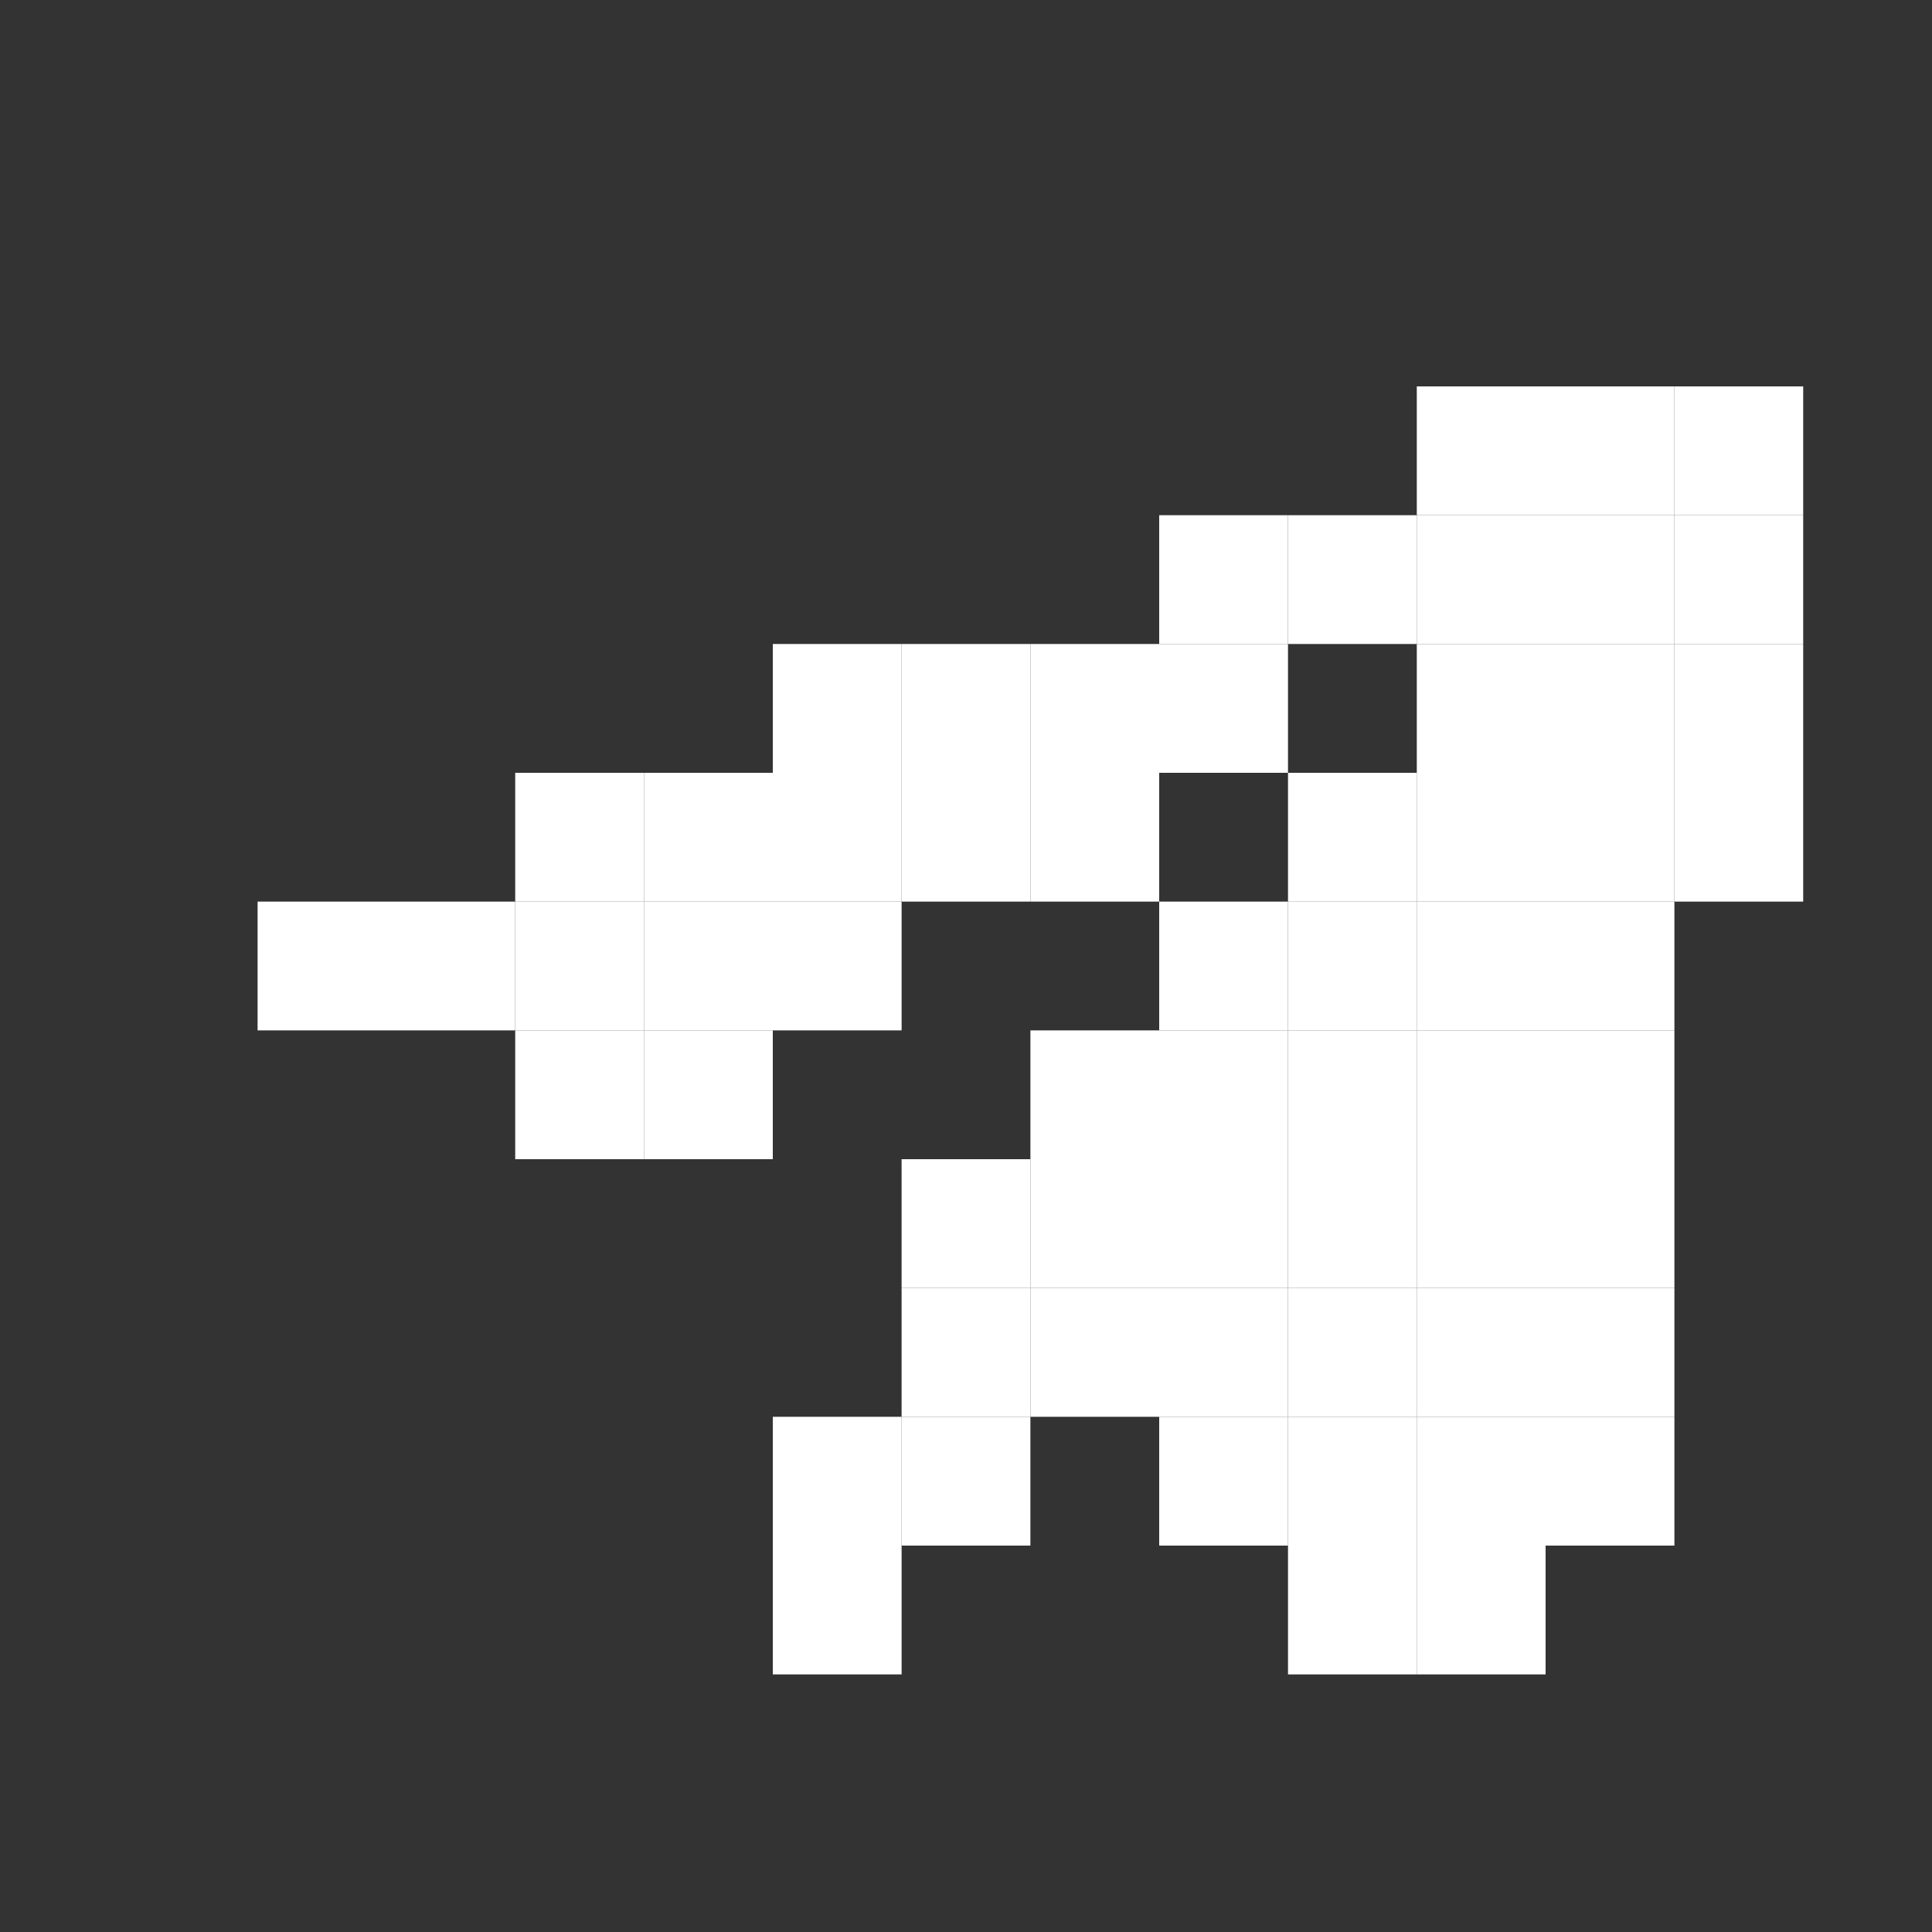 <svg width="193" height="193" viewBox="0 0 193 193" fill="none" xmlns="http://www.w3.org/2000/svg">
<rect x="0" y="0" width="193" height="193" fill="#333333" stroke="none"/>
<path d="M154.4 38.6H141.533V51.467H154.4V38.6Z" fill="white"/>
<path d="M167.267 38.6H154.4V51.467H167.267V38.6Z" fill="white"/>
<path d="M180.133 38.6H167.267V51.467H180.133V38.6Z" fill="white"/>
<path d="M128.666 51.467H115.8V64.333H128.666V51.467Z" fill="white"/>
<path d="M141.534 51.467H128.667V64.333H141.534V51.467Z" fill="white"/>
<path d="M154.4 51.467H141.533V64.333H154.4V51.467Z" fill="white"/>
<path d="M167.267 51.467H154.4V64.333H167.267V51.467Z" fill="white"/>
<path d="M180.133 51.467H167.267V64.333H180.133V51.467Z" fill="white"/>
<path d="M90.067 64.333H77.2V77.2H90.067V64.333Z" fill="white"/>
<path d="M102.933 64.333H90.066V77.2H102.933V64.333Z" fill="white"/>
<path d="M115.8 64.333H102.934V77.2H115.8V64.333Z" fill="white"/>
<path d="M128.666 64.333H115.8V77.2H128.666V64.333Z" fill="white"/>
<path d="M154.4 64.333H141.533V77.2H154.4V64.333Z" fill="white"/>
<path d="M167.267 64.333H154.4V77.2H167.267V64.333Z" fill="white"/>
<path d="M180.133 64.333H167.267V77.2H180.133V64.333Z" fill="white"/>
<path d="M64.334 77.2H51.467V90.067H64.334V77.2Z" fill="white"/>
<path d="M77.2 77.2H64.333V90.067H77.2V77.2Z" fill="white"/>
<path d="M90.067 77.2H77.2V90.067H90.067V77.2Z" fill="white"/>
<path d="M102.933 77.2H90.066V90.067H102.933V77.2Z" fill="white"/>
<path d="M115.8 77.2H102.934V90.067H115.8V77.2Z" fill="white"/>
<path d="M141.534 77.2H128.667V90.067H141.534V77.2Z" fill="white"/>
<path d="M154.4 77.2H141.533V90.067H154.4V77.2Z" fill="white"/>
<path d="M167.267 77.2H154.4V90.067H167.267V77.2Z" fill="white"/>
<path d="M180.133 77.2H167.267V90.067H180.133V77.2Z" fill="white"/>
<path d="M38.6 90.067H25.733V102.933H38.6V90.067Z" fill="white"/>
<path d="M51.466 90.067H38.6V102.933H51.466V90.067Z" fill="white"/>
<path d="M64.334 90.067H51.467V102.933H64.334V90.067Z" fill="white"/>
<path d="M77.2 90.067H64.333V102.933H77.2V90.067Z" fill="white"/>
<path d="M90.067 90.067H77.2V102.933H90.067V90.067Z" fill="white"/>
<path d="M128.666 90.067H115.8V102.933H128.666V90.067Z" fill="white"/>
<path d="M141.534 90.067H128.667V102.933H141.534V90.067Z" fill="white"/>
<path d="M154.4 90.067H141.533V102.933H154.4V90.067Z" fill="white"/>
<path d="M167.267 90.067H154.4V102.933H167.267V90.067Z" fill="white"/>
<path d="M64.334 102.933H51.467V115.8H64.334V102.933Z" fill="white"/>
<path d="M77.2 102.933H64.333V115.8H77.2V102.933Z" fill="white"/>
<path d="M115.8 102.933H102.934V115.8H115.8V102.933Z" fill="white"/>
<path d="M128.666 102.933H115.8V115.8H128.666V102.933Z" fill="white"/>
<path d="M141.534 102.933H128.667V115.8H141.534V102.933Z" fill="white"/>
<path d="M154.4 102.933H141.533V115.8H154.4V102.933Z" fill="white"/>
<path d="M167.267 102.933H154.4V115.8H167.267V102.933Z" fill="white"/>
<path d="M102.933 115.8H90.066V128.667H102.933V115.8Z" fill="white"/>
<path d="M115.8 115.8H102.934V128.667H115.8V115.8Z" fill="white"/>
<path d="M128.666 115.8H115.8V128.667H128.666V115.8Z" fill="white"/>
<path d="M141.534 115.8H128.667V128.667H141.534V115.8Z" fill="white"/>
<path d="M154.4 115.8H141.533V128.667H154.4V115.8Z" fill="white"/>
<path d="M167.267 115.8H154.4V128.667H167.267V115.8Z" fill="white"/>
<path d="M102.933 128.667H90.066V141.533H102.933V128.667Z" fill="white"/>
<path d="M115.8 128.667H102.934V141.533H115.8V128.667Z" fill="white"/>
<path d="M128.666 128.667H115.8V141.533H128.666V128.667Z" fill="white"/>
<path d="M141.534 128.667H128.667V141.533H141.534V128.667Z" fill="white"/>
<path d="M154.4 128.667H141.533V141.533H154.4V128.667Z" fill="white"/>
<path d="M167.267 128.667H154.4V141.533H167.267V128.667Z" fill="white"/>
<path d="M90.067 141.533H77.2V154.4H90.067V141.533Z" fill="white"/>
<path d="M102.933 141.533H90.066V154.4H102.933V141.533Z" fill="white"/>
<path d="M128.666 141.533H115.8V154.4H128.666V141.533Z" fill="white"/>
<path d="M141.534 141.533H128.667V154.4H141.534V141.533Z" fill="white"/>
<path d="M154.4 141.533H141.533V154.4H154.4V141.533Z" fill="white"/>
<path d="M167.267 141.533H154.4V154.4H167.267V141.533Z" fill="white"/>
<path d="M90.067 154.4H77.2V167.267H90.067V154.4Z" fill="white"/>
<path d="M141.534 154.4H128.667V167.267H141.534V154.4Z" fill="white"/>
<path d="M154.4 154.4H141.533V167.267H154.4V154.4Z" fill="white"/>
</svg>
